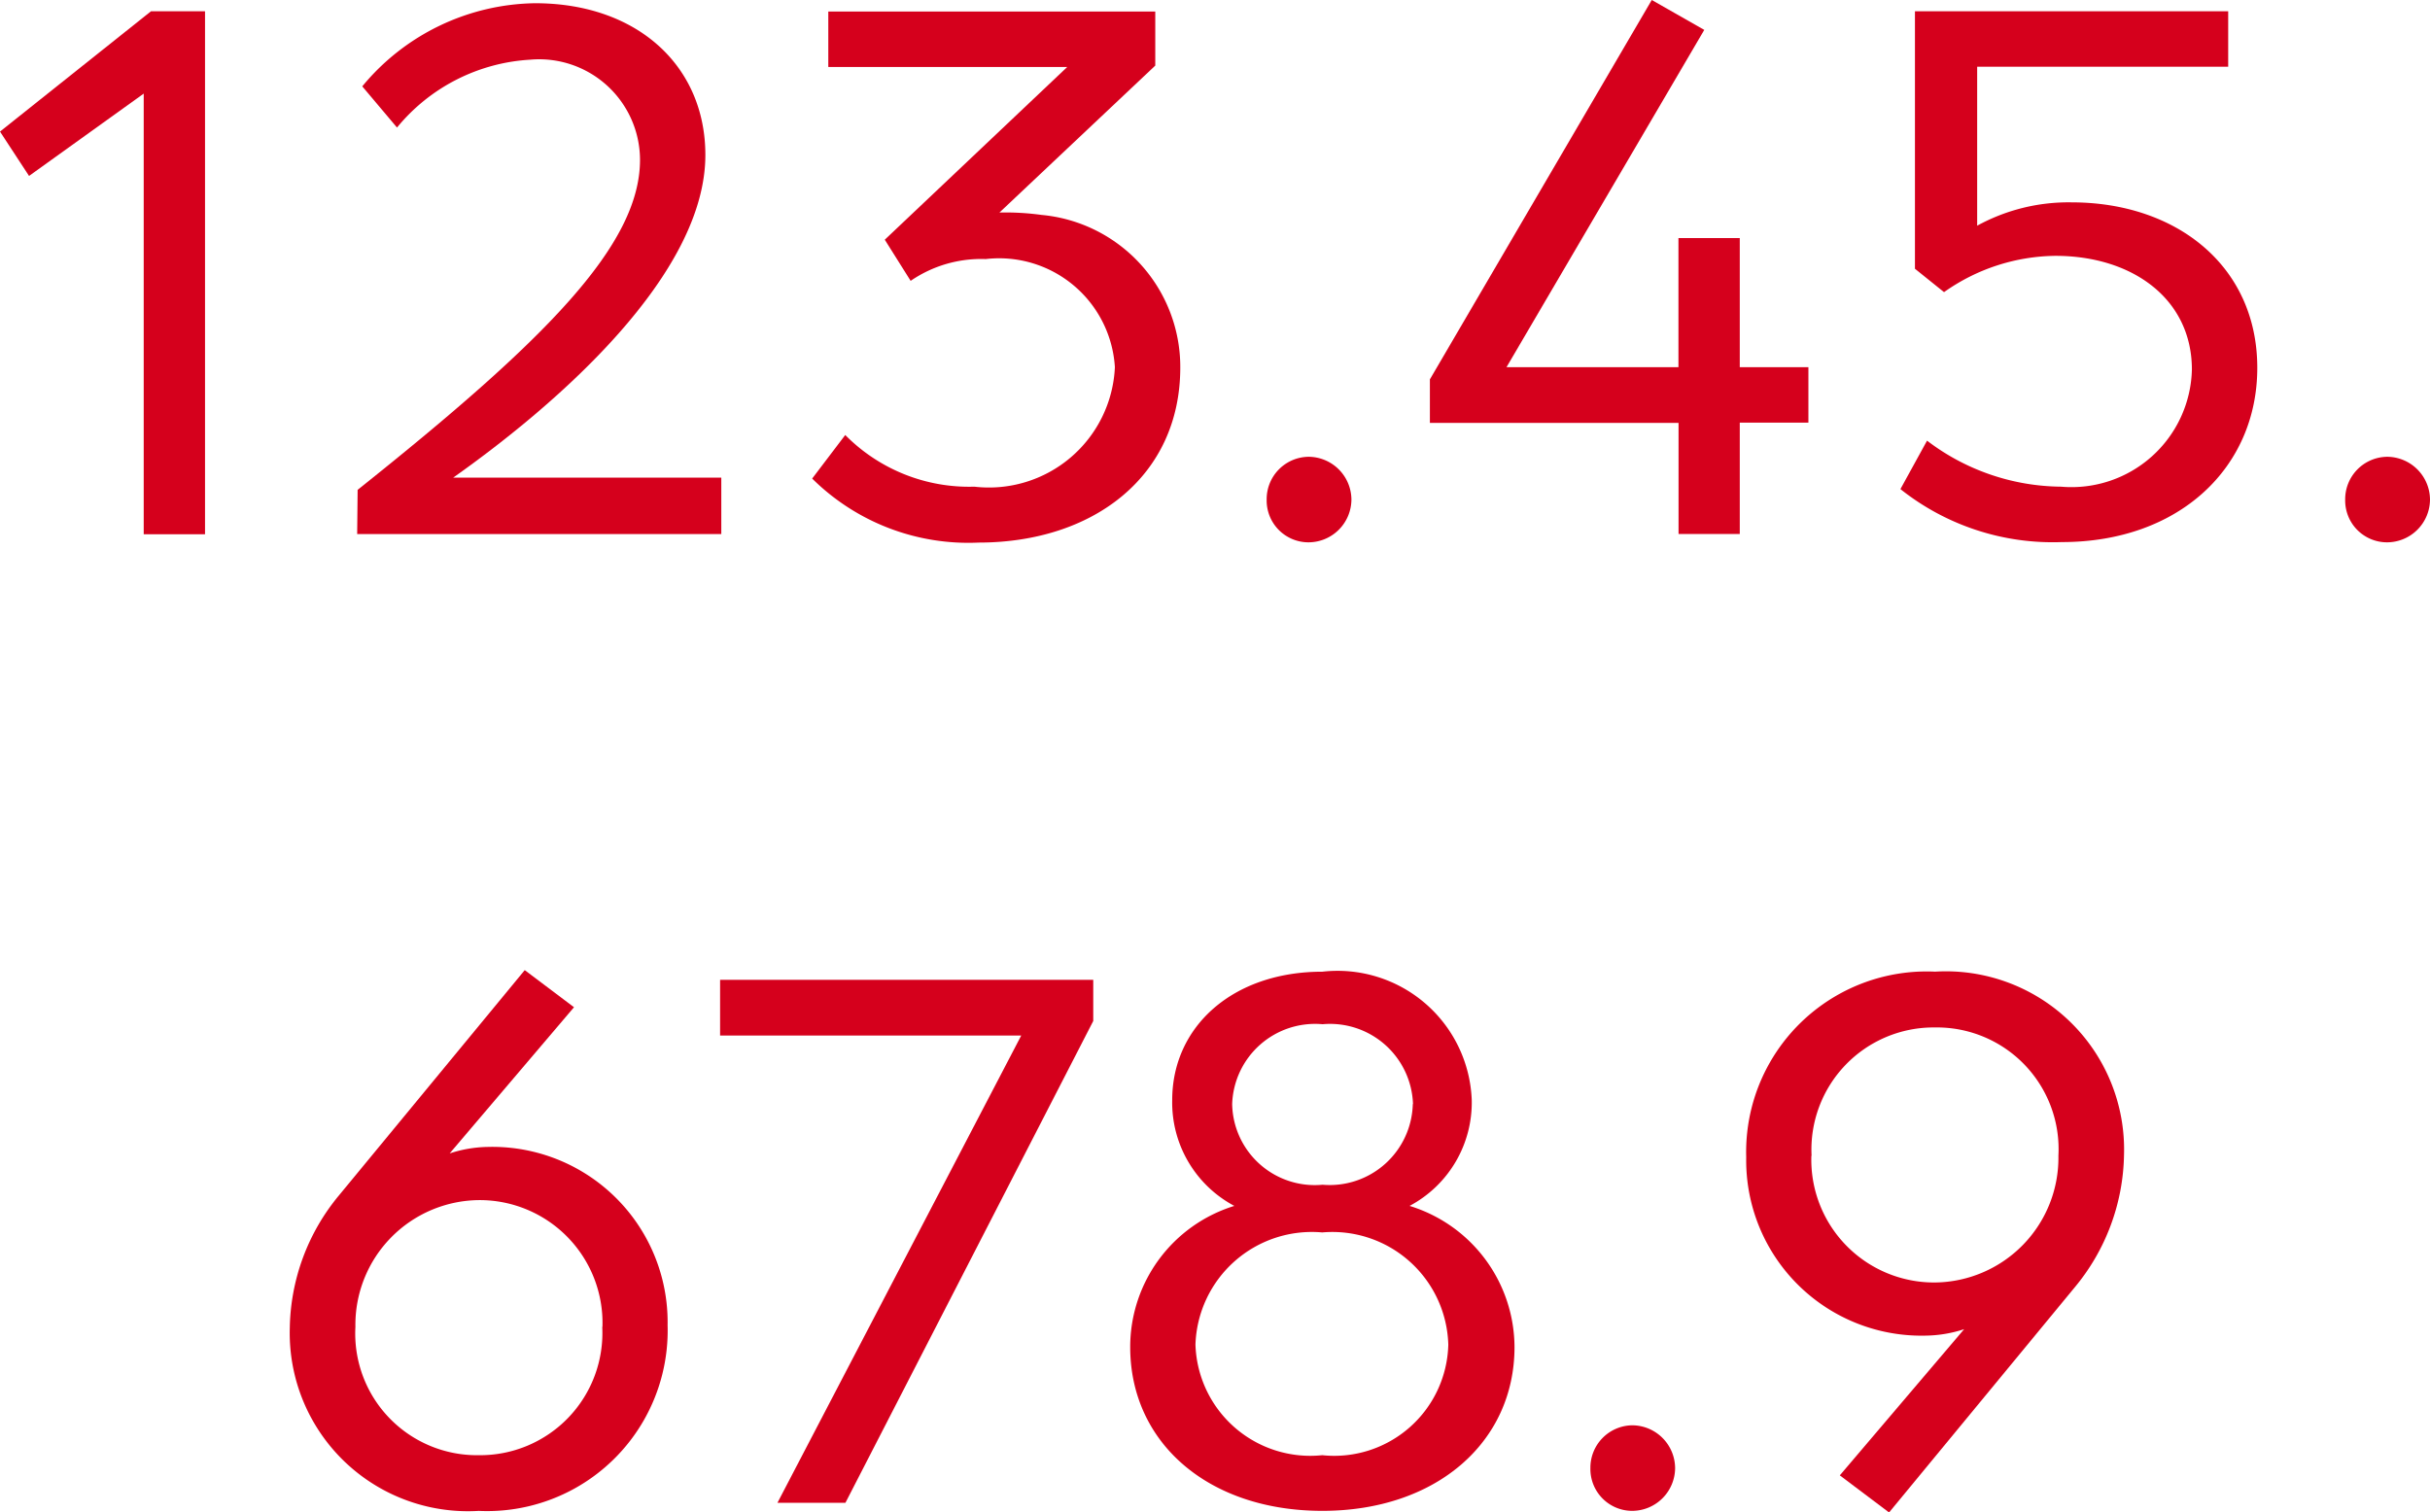 <svg xmlns="http://www.w3.org/2000/svg" width="48.189" height="30.002" viewBox="0 0 48.189 30.002">
  <g id="Raggruppa_56" data-name="Raggruppa 56" transform="translate(-654.96 -317.275)">
    <g id="Raggruppa_2" data-name="Raggruppa 2" transform="translate(6.047 510.852)">
      <path id="Tracciato_4" data-name="Tracciato 4" d="M651.763-191.72l-2.274,1.633-.576-.88,2.994-2.386h1.072v10.374h-1.216Z" fill="#d5001c"/>
      <path id="Tracciato_5" data-name="Tracciato 5" d="M656.005-183.86c3.714-2.961,5.6-4.85,5.6-6.547a2,2,0,0,0-2.178-1.986,3.689,3.689,0,0,0-2.641,1.346l-.689-.817a4.523,4.523,0,0,1,3.426-1.649c2.033,0,3.378,1.248,3.378,3.01,0,2.369-2.9,4.915-5,6.4h5.316v1.12h-7.221Z" fill="#d5001c"/>
      <path id="Tracciato_6" data-name="Tracciato 6" d="M665.019-184.084l.656-.864a3.452,3.452,0,0,0,2.561,1.025,2.5,2.5,0,0,0,2.786-2.37,2.3,2.3,0,0,0-2.562-2.145,2.47,2.47,0,0,0-1.488.432l-.513-.816,3.618-3.426h-4.738v-1.1h6.484v1.072l-3.09,2.915a5.233,5.233,0,0,1,.832.047,3.029,3.029,0,0,1,2.754,3.026c0,2.162-1.729,3.474-4,3.474A4.4,4.4,0,0,1,665.019-184.084Z" fill="#d5001c"/>
      <path id="Tracciato_7" data-name="Tracciato 7" d="M674.032-183.667a.841.841,0,0,1,.832-.849.855.855,0,0,1,.849.849.854.854,0,0,1-.849.848A.83.83,0,0,1,674.032-183.667Z" fill="#d5001c"/>
      <path id="Tracciato_8" data-name="Tracciato 8" d="M682.2-185.188h-4.931v-.864l4.4-7.525,1.041.593-3.922,6.691h3.41v-2.562h1.216v2.562h1.361v1.1h-1.361v2.209H682.2Z" fill="#d5001c"/>
      <path id="Tracciato_9" data-name="Tracciato 9" d="M686.6-183.875l.528-.961a4.441,4.441,0,0,0,2.658.913,2.388,2.388,0,0,0,2.594-2.322c0-1.408-1.185-2.257-2.706-2.257a3.887,3.887,0,0,0-2.209.72l-.577-.464v-5.107H693.1v1.1h-4.978v3.153a3.769,3.769,0,0,1,1.872-.463c2.082,0,3.683,1.264,3.683,3.282,0,1.984-1.554,3.457-3.875,3.457A4.851,4.851,0,0,1,686.6-183.875Z" fill="#d5001c"/>
      <path id="Tracciato_10" data-name="Tracciato 10" d="M695.42-183.667a.842.842,0,0,1,.833-.849.855.855,0,0,1,.849.849.854.854,0,0,1-.849.848A.83.83,0,0,1,695.42-183.667Z" fill="#d5001c"/>
      <path id="Tracciato_11" data-name="Tracciato 11" d="M654.66-167.241a4.214,4.214,0,0,1,.977-2.626l3.682-4.466.977.736-2.466,2.9a2.536,2.536,0,0,1,.753-.129,3.477,3.477,0,0,1,3.569,3.538,3.581,3.581,0,0,1-3.746,3.682A3.535,3.535,0,0,1,654.66-167.241Zm6.2-.016a2.436,2.436,0,0,0-2.45-2.514,2.474,2.474,0,0,0-2.449,2.514,2.414,2.414,0,0,0,2.449,2.546A2.424,2.424,0,0,0,660.856-167.257Z" fill="#d5001c"/>
      <path id="Tracciato_12" data-name="Tracciato 12" d="M669.165-173.036h-5.972v-1.105h7.4v.817l-4.915,9.558H664.33Z" fill="#d5001c"/>
      <path id="Tracciato_13" data-name="Tracciato 13" d="M671.326-166.856a2.927,2.927,0,0,1,2.065-2.8,2.321,2.321,0,0,1-1.232-2.1c0-1.457,1.2-2.546,2.978-2.546a2.663,2.663,0,0,1,2.962,2.546,2.322,2.322,0,0,1-1.233,2.1,2.941,2.941,0,0,1,2.081,2.8c0,1.888-1.553,3.249-3.81,3.249C672.863-163.607,671.326-164.968,671.326-166.856Zm6.308-.049a2.3,2.3,0,0,0-2.5-2.225,2.31,2.31,0,0,0-2.514,2.225,2.278,2.278,0,0,0,2.514,2.194A2.263,2.263,0,0,0,677.634-166.9Zm-.7-4.771a1.646,1.646,0,0,0-1.793-1.584,1.645,1.645,0,0,0-1.793,1.584,1.638,1.638,0,0,0,1.793,1.6A1.648,1.648,0,0,0,676.93-171.676Z" fill="#d5001c"/>
      <path id="Tracciato_14" data-name="Tracciato 14" d="M680.452-164.455a.841.841,0,0,1,.832-.849.855.855,0,0,1,.848.849.854.854,0,0,1-.848.848A.83.83,0,0,1,680.452-164.455Z" fill="#d5001c"/>
      <path id="Tracciato_15" data-name="Tracciato 15" d="M691.034-170.667a4.216,4.216,0,0,1-.977,2.626l-3.682,4.466-.977-.736,2.466-2.9a2.542,2.542,0,0,1-.753.128,3.477,3.477,0,0,1-3.569-3.538,3.581,3.581,0,0,1,3.746-3.682A3.535,3.535,0,0,1,691.034-170.667Zm-6.2.016a2.435,2.435,0,0,0,2.45,2.514,2.474,2.474,0,0,0,2.449-2.514,2.414,2.414,0,0,0-2.449-2.545A2.423,2.423,0,0,0,684.838-170.651Z" fill="#d5001c"/>
    </g>
  </g>
</svg>

